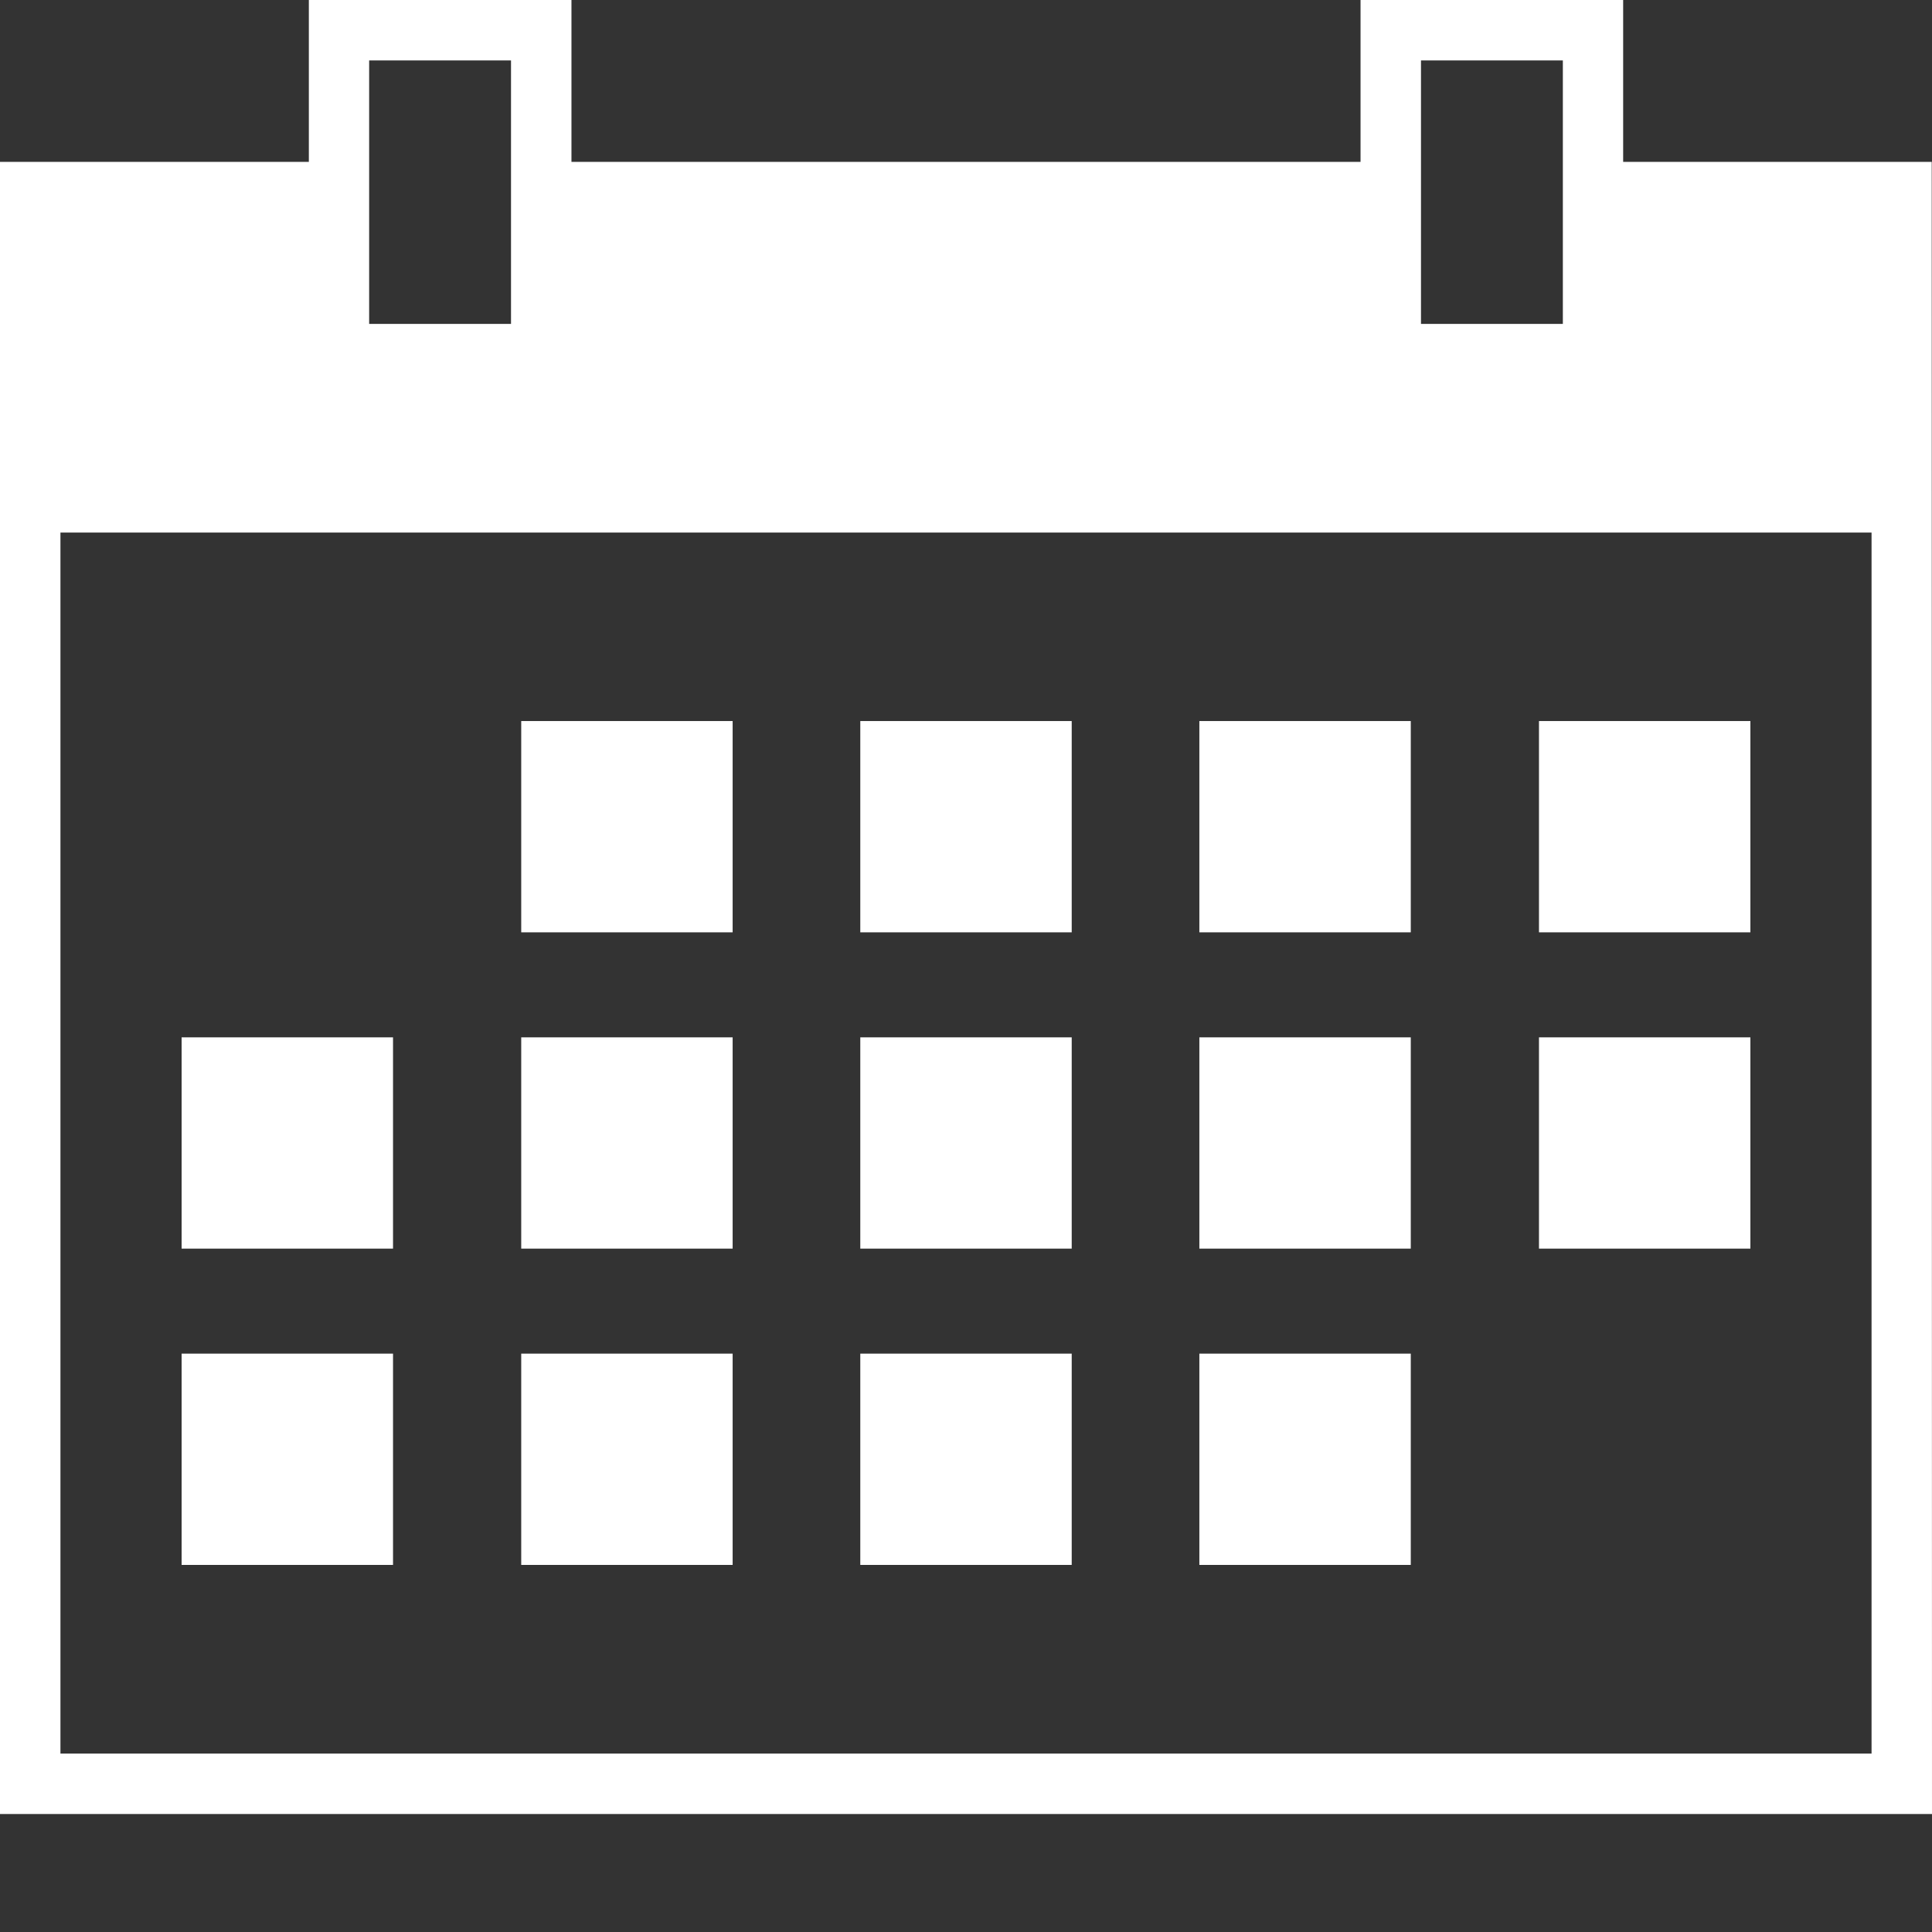 <svg width="14" height="14" viewBox="0 0 14 14" fill="none" xmlns="http://www.w3.org/2000/svg">
<rect x="0" y="0" width="14" height="14" fill="#333333" stroke="none"/>
<path d="M13.998 1.173C12.6 1.173 12.602 1.173 11.762 1.173V0H9.859V1.173H4.141V0H2.238V1.173H0V13.145H14C14 10.266 13.998 4.915 13.998 1.173ZM10.297 0.438H11.325V2.347H10.297V0.438ZM2.675 0.438H3.703V2.347H2.675V0.438ZM13.562 12.707H0.438V3.859H13.562V12.707Z" fill="white"/>
<path d="M5.309 5.225H3.777V6.756H5.309V5.225Z" fill="white"/>
<path d="M7.766 5.225H6.234V6.756H7.766V5.225Z" fill="white"/>
<path d="M10.223 5.225H8.691V6.756H10.223V5.225Z" fill="white"/>
<path d="M12.684 5.225H11.152V6.756H12.684V5.225Z" fill="white"/>
<path d="M2.848 7.517H1.316V9.048H2.848V7.517Z" fill="white"/>
<path d="M5.309 7.517H3.777V9.048H5.309V7.517Z" fill="white"/>
<path d="M7.766 7.517H6.234V9.048H7.766V7.517Z" fill="white"/>
<path d="M10.223 7.517H8.691V9.048H10.223V7.517Z" fill="white"/>
<path d="M12.684 7.517H11.152V9.048H12.684V7.517Z" fill="white"/>
<path d="M2.848 9.809H1.316V11.34H2.848V9.809Z" fill="white"/>
<path d="M5.309 9.809H3.777V11.34H5.309V9.809Z" fill="white"/>
<path d="M7.766 9.809H6.234V11.34H7.766V9.809Z" fill="white"/>
<path d="M10.223 9.809H8.691V11.34H10.223V9.809Z" fill="white"/>
</svg>
